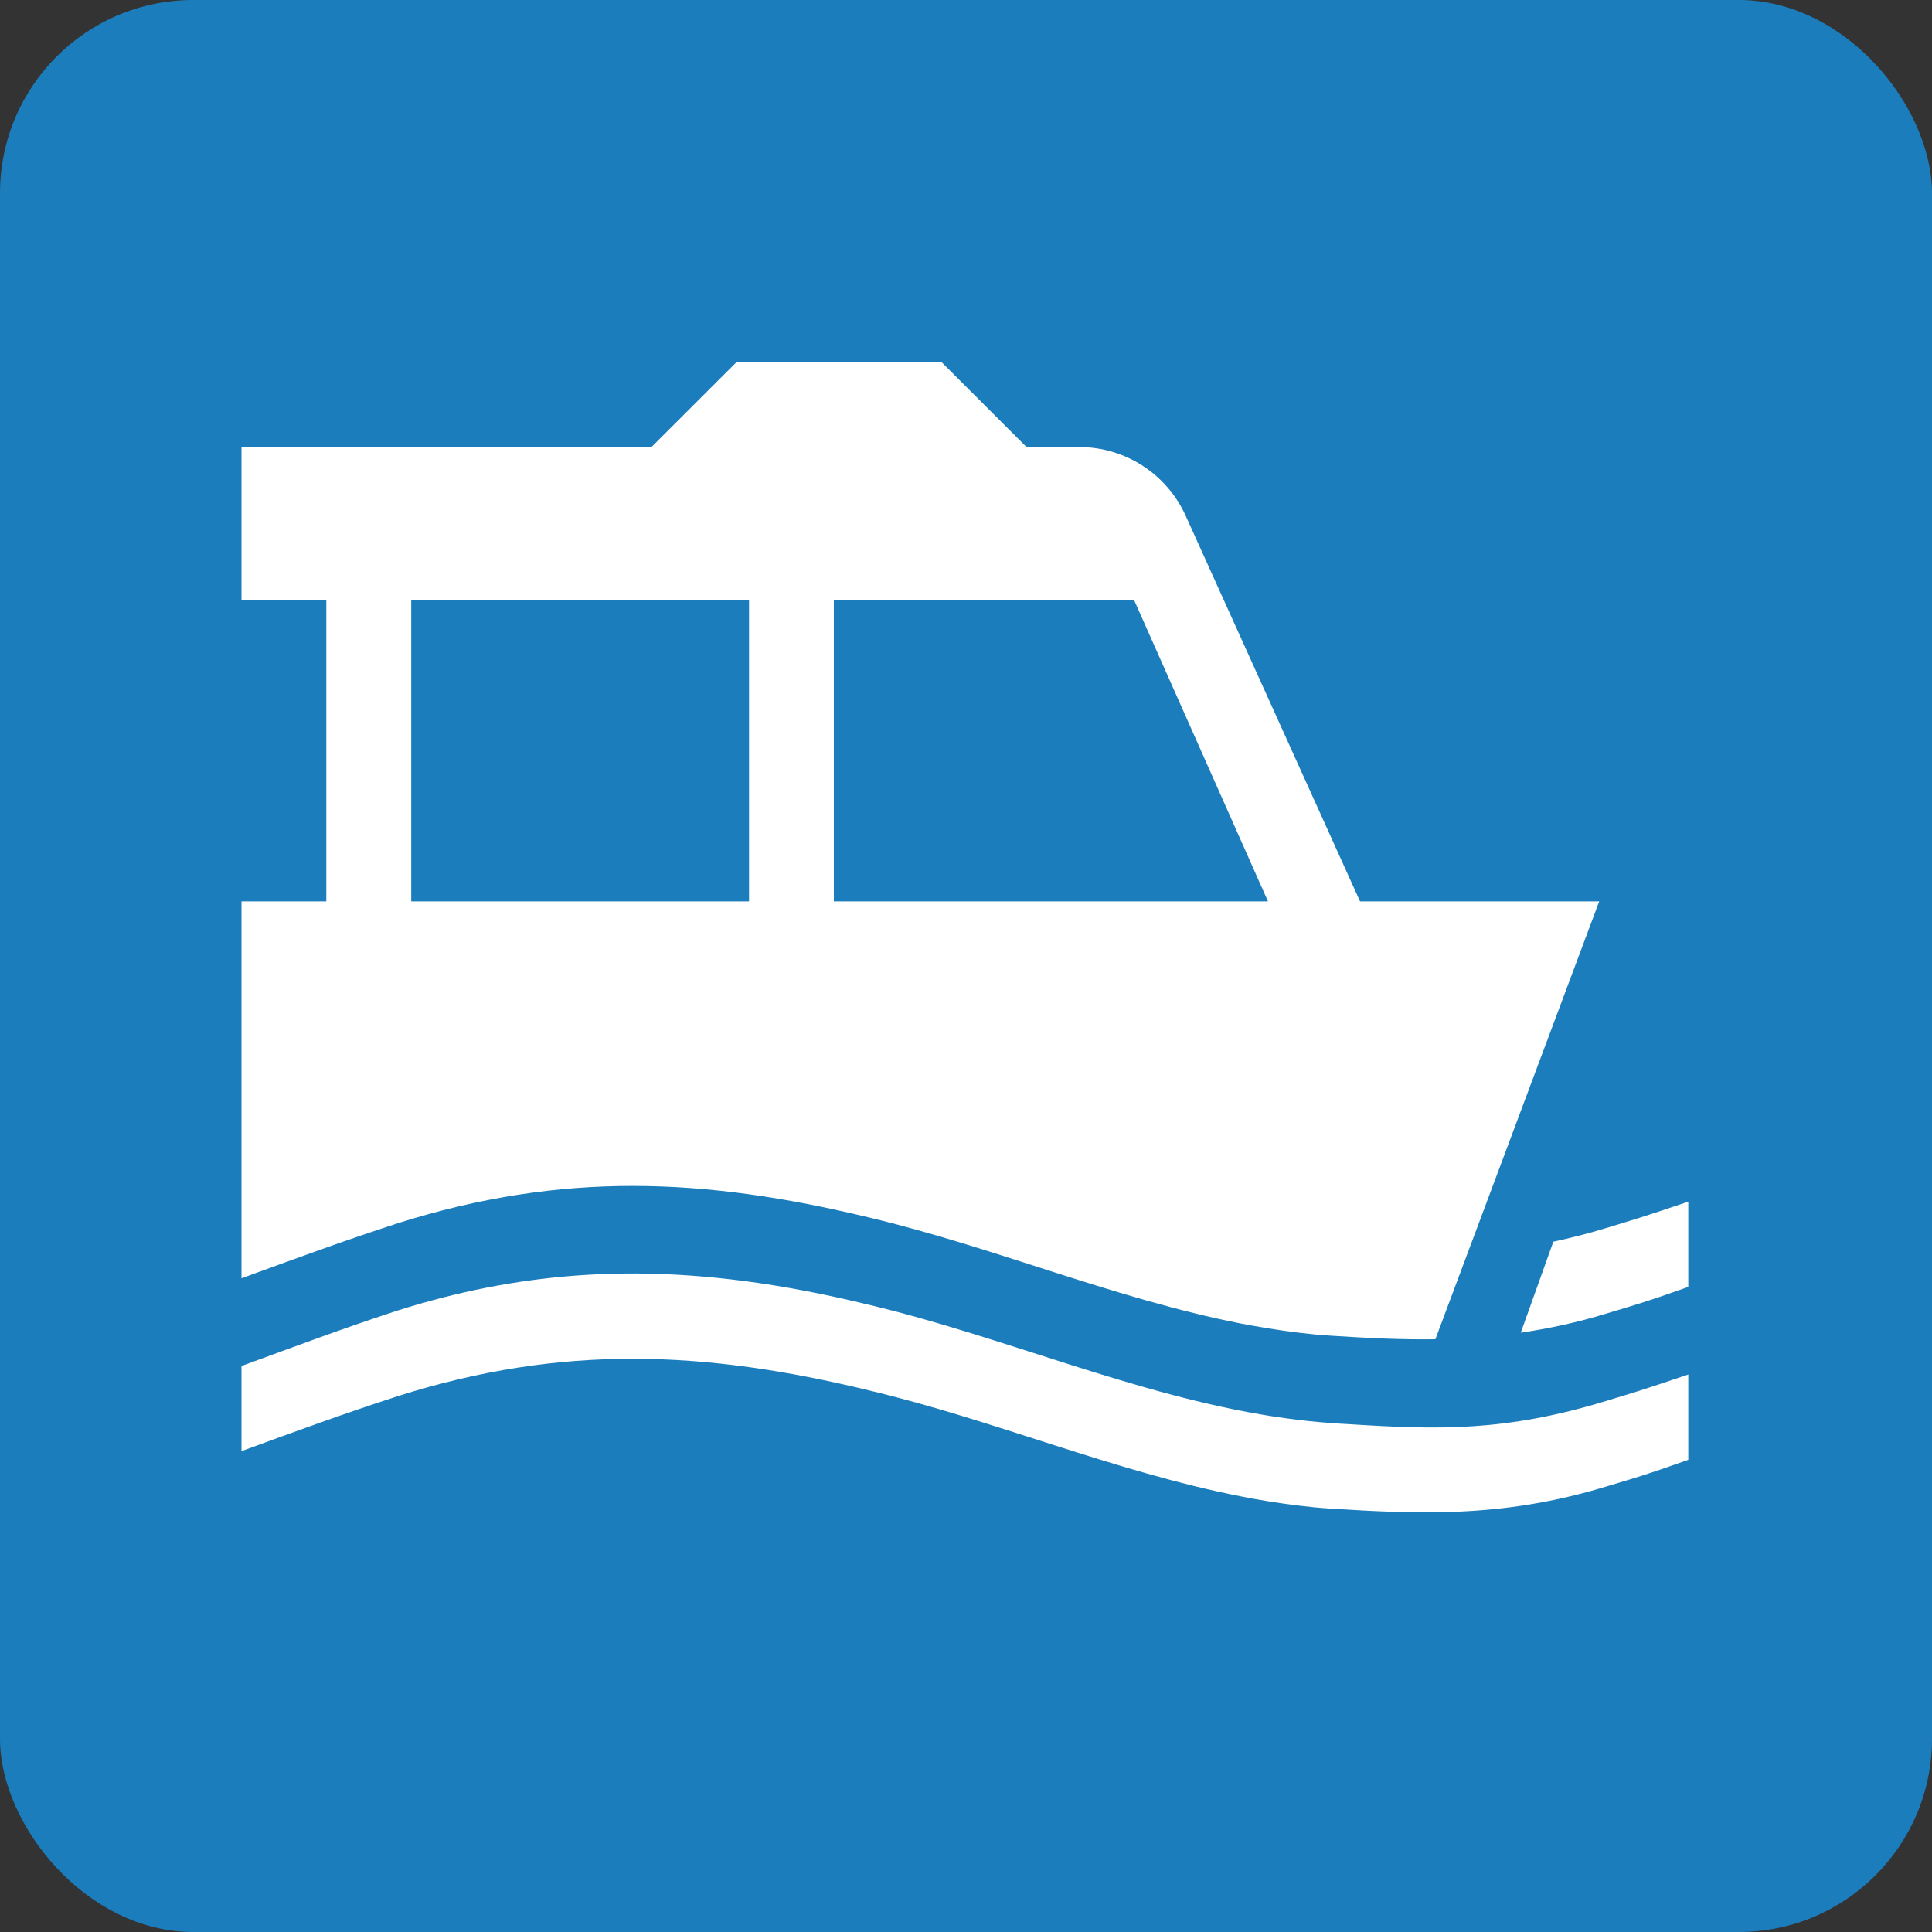 <svg width="20" height="20" viewBox="0 0 20 20" fill="none" xmlns="http://www.w3.org/2000/svg">
<rect x="0" y="0" width="20" height="20" fill="#333333" stroke="none"/>
<rect width="20" height="20" rx="2" fill="#1C7DBD"/>
<g clip-path="url(#clip0_7587_97808)">
<path d="M16.629 12.712C16.434 12.772 16.254 12.816 16.08 12.854L15.743 13.796C16.027 13.754 16.319 13.693 16.629 13.598C16.96 13.497 16.98 13.498 17.477 13.322V12.44C16.968 12.611 16.96 12.611 16.629 12.712ZM4.257 9.331H7.754V6.214H4.257V9.331ZM8.632 9.331H13.126L11.741 6.214H8.632V9.331ZM4.121 12.662C3.577 12.838 3.062 13.027 2.5 13.233V12.351V9.331H3.378V6.214H2.5V4.628H6.744L7.623 3.75H9.748L10.627 4.628H11.173C11.648 4.628 12.078 4.906 12.274 5.339L14.079 9.331H16.555L14.859 13.864C14.501 13.869 14.146 13.851 13.778 13.827C13.722 13.824 13.666 13.819 13.61 13.814C13.395 13.793 13.181 13.762 12.97 13.724L12.845 13.701C11.541 13.445 10.283 12.909 8.999 12.604C7.29 12.19 5.818 12.126 4.121 12.662ZM16.629 14.502C16.96 14.401 16.968 14.401 17.477 14.229V15.112C16.98 15.288 16.96 15.287 16.629 15.388C16.084 15.554 15.59 15.626 15.109 15.648C14.664 15.668 14.231 15.646 13.778 15.617C13.722 15.614 13.666 15.609 13.61 15.604C13.395 15.583 13.181 15.552 12.97 15.514L12.845 15.49C11.541 15.235 10.283 14.699 8.999 14.394C7.29 13.979 5.818 13.915 4.121 14.452C3.577 14.628 3.062 14.816 2.5 15.022V14.141C3.062 13.935 3.577 13.742 4.121 13.565C5.361 13.173 6.501 13.106 7.687 13.259C8.116 13.314 8.551 13.399 8.999 13.508C10.391 13.839 11.754 14.442 13.179 14.663L13.304 14.681C13.461 14.703 13.619 14.72 13.778 14.731C13.842 14.736 13.904 14.74 13.966 14.743C14.884 14.801 15.581 14.822 16.629 14.502Z" fill="white"/>
</g>
<defs>
<clipPath id="clip0_7587_97808">
<rect width="15" height="11.928" fill="white" transform="translate(2.5 3.75)"/>
</clipPath>
</defs>
</svg>
